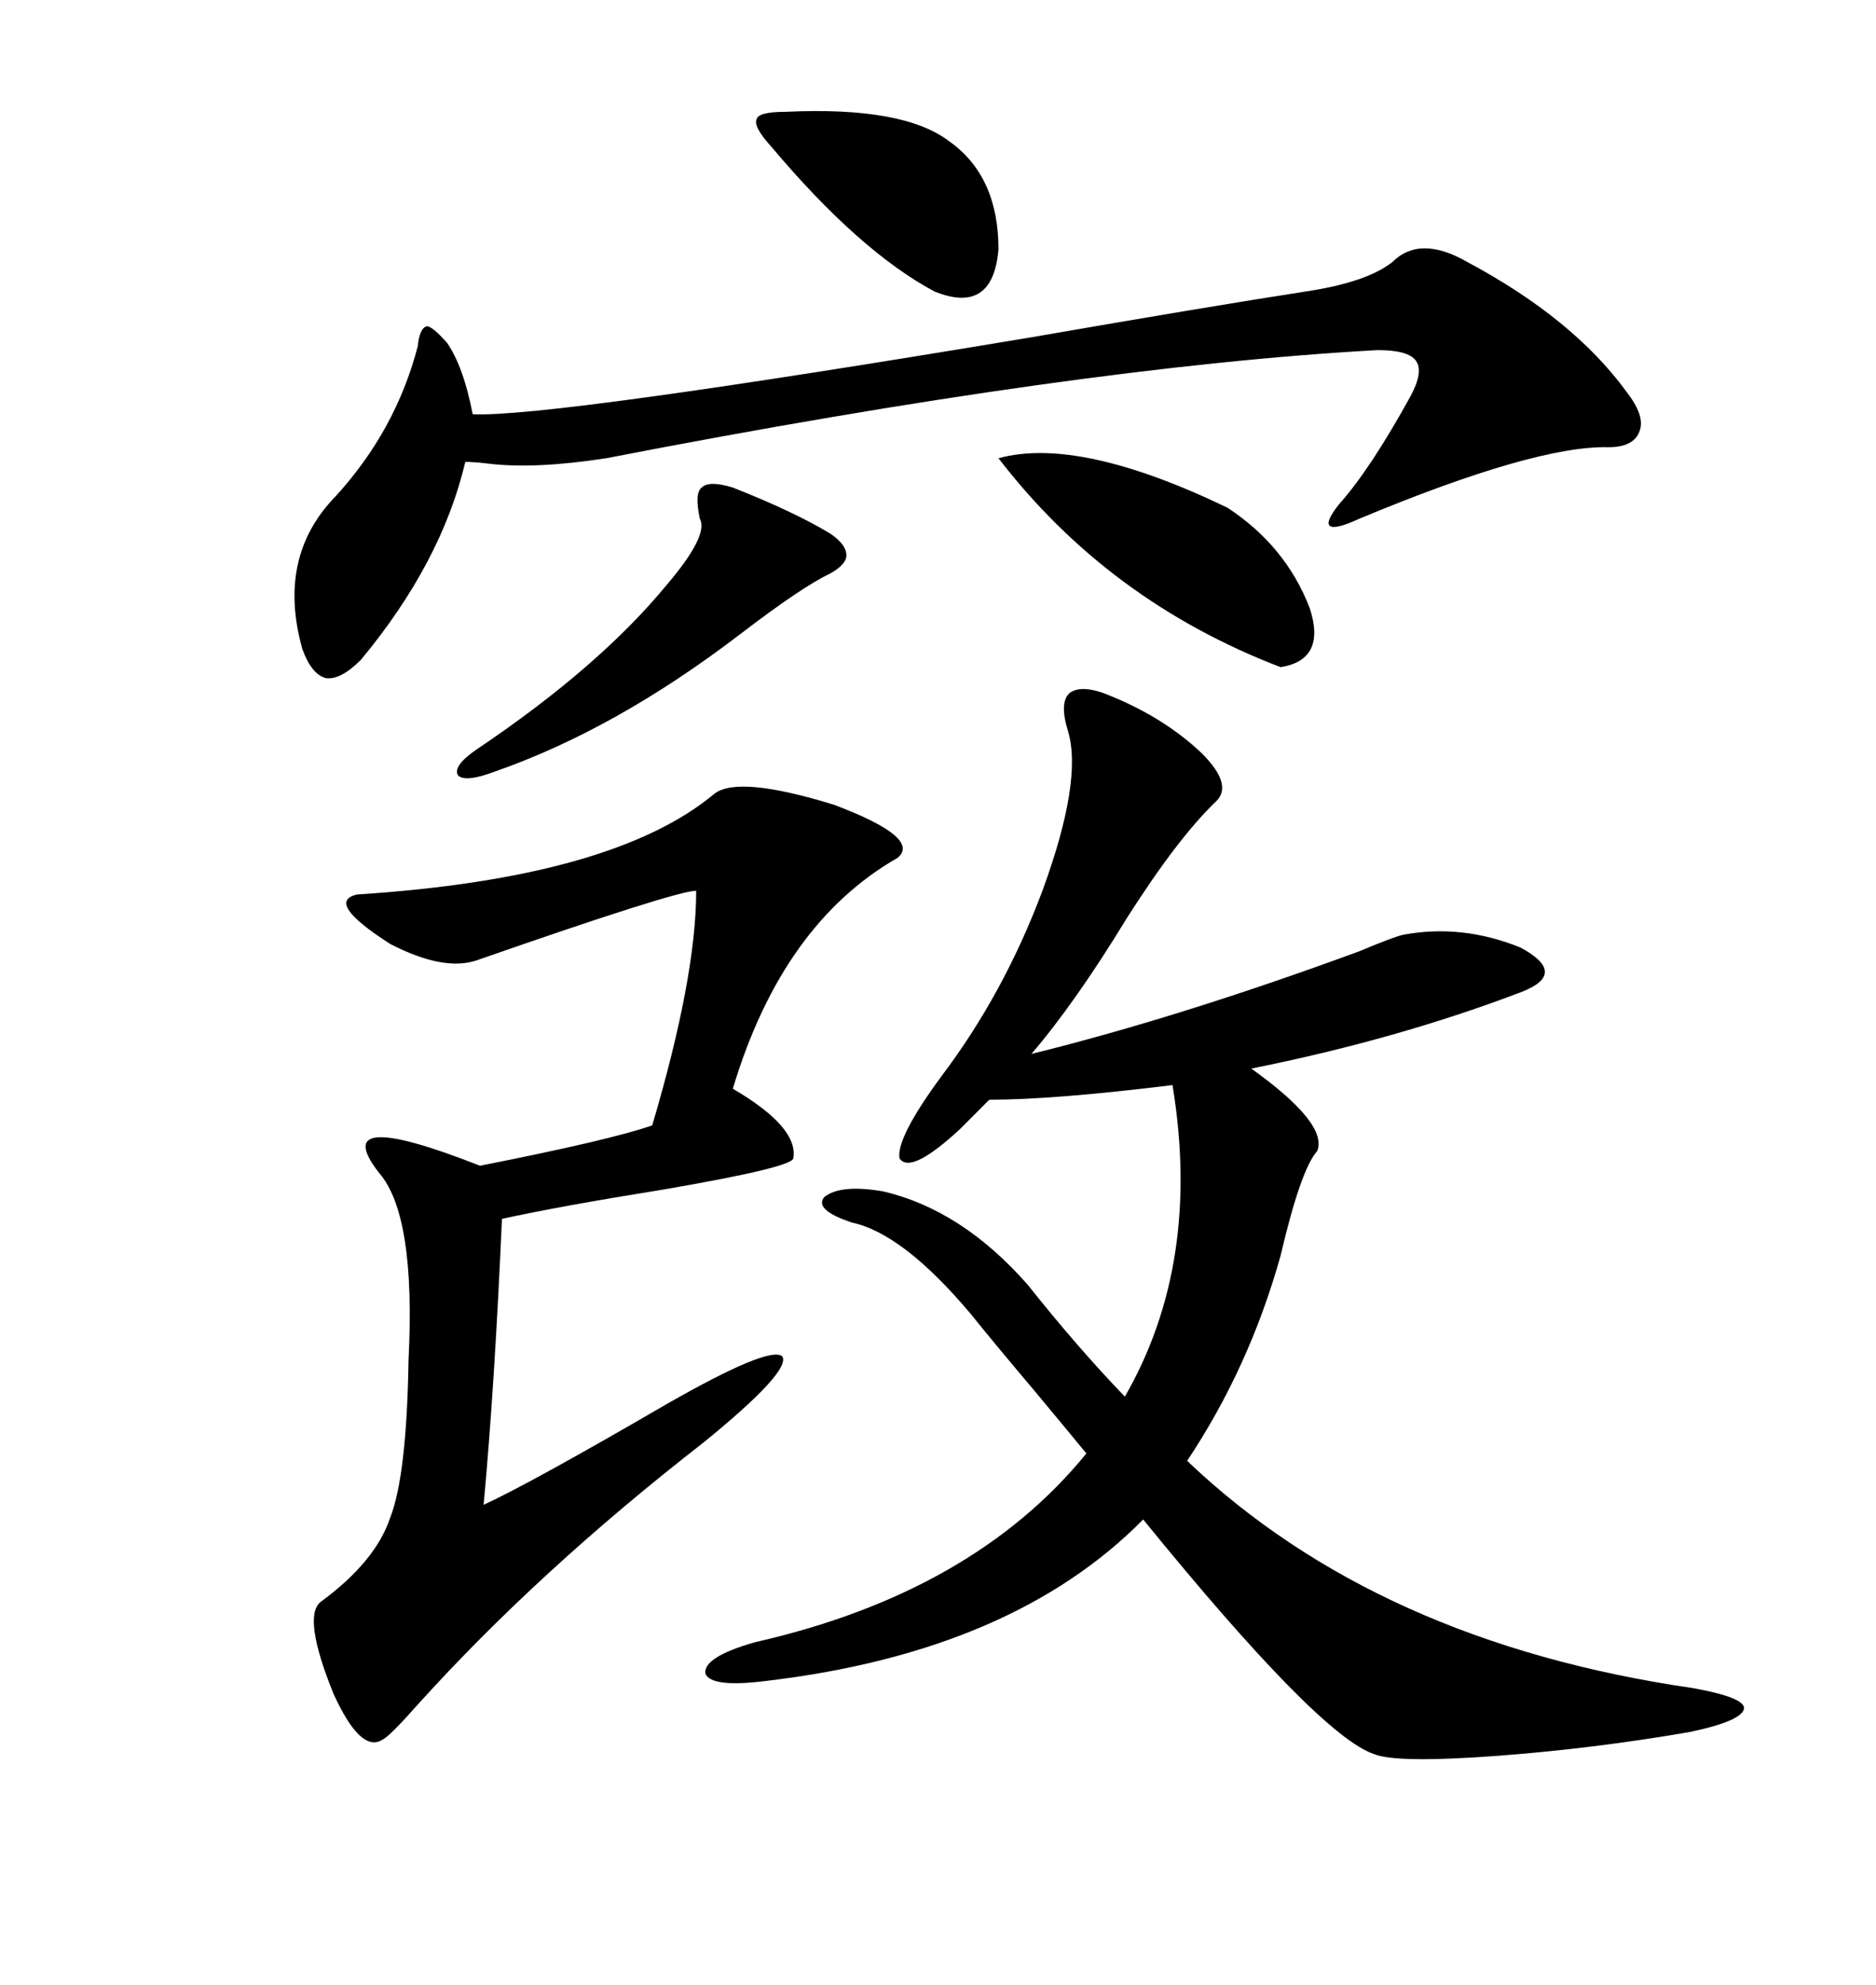 <svg xmlns="http://www.w3.org/2000/svg" xmlns:xlink="http://www.w3.org/1999/xlink" width="300" height="317.285"><path d="M141.21 190.43L141.21 190.43Q153.81 193.36 164.36 205.37L164.36 205.37Q172.27 215.33 179.88 223.24L179.88 223.24Q192.19 201.86 187.50 173.44L187.50 173.44Q168.46 175.78 158.20 175.78L158.20 175.78L153.52 180.47Q145.61 187.79 143.85 185.16L143.85 185.16Q143.26 181.93 150.59 171.97L150.59 171.97Q160.55 158.79 166.70 142.38L166.70 142.38Q173.14 124.80 170.80 116.89L170.80 116.89Q169.34 112.21 171.09 110.74L171.09 110.74Q173.14 109.28 177.83 111.33L177.83 111.33Q186.33 114.84 192.19 120.41L192.19 120.41Q197.17 125.39 194.53 128.03L194.53 128.03Q188.38 133.89 180.18 146.78L180.18 146.78Q171.97 160.25 164.94 168.46L164.94 168.46Q188.67 162.60 217.38 152.05L217.38 152.05Q222.95 149.71 224.41 149.41L224.41 149.41Q233.79 147.66 243.16 151.46L243.16 151.46Q250.78 155.57 243.46 158.50L243.46 158.50Q223.54 166.11 200.10 170.80L200.10 170.80Q212.40 179.59 210.64 183.98L210.64 183.98Q208.01 186.91 204.79 200.68L204.79 200.68Q199.80 218.55 189.84 233.50L189.84 233.50Q220.31 262.50 270.70 269.82L270.70 269.82Q278.91 271.29 278.91 273.05L278.91 273.05Q278.61 275.10 270.12 276.86L270.12 276.86Q254.88 279.49 239.36 280.66L239.36 280.66Q223.24 281.84 219.73 280.37L219.73 280.37Q210.94 277.44 182.81 242.87L182.81 242.87Q162.01 263.96 122.75 268.65L122.75 268.65Q113.67 269.82 112.79 267.48L112.79 267.48Q112.50 264.84 120.70 262.50L120.70 262.50Q155.57 254.59 173.73 232.32L173.73 232.32Q171.09 229.10 165.23 222.07L165.23 222.07Q158.79 214.45 155.27 210.06L155.27 210.06Q144.43 197.17 136.23 195.41L136.23 195.41Q130.08 193.36 131.84 191.31L131.84 191.31Q134.47 189.26 141.21 190.43ZM114.26 126.86L114.26 126.86Q118.07 123.93 133.30 128.61L133.30 128.61Q147.36 133.89 143.55 137.11L143.55 137.11Q125.10 147.66 117.19 174.02L117.19 174.02Q127.73 180.18 126.86 185.16L126.86 185.16Q126.56 186.62 106.05 190.14L106.05 190.14Q89.65 192.77 80.27 194.82L80.27 194.82Q79.10 221.48 77.34 240.53L77.34 240.53Q84.96 237.01 106.64 224.41L106.64 224.41Q123.05 215.04 125.10 216.80L125.10 216.80Q126.56 219.14 112.50 230.57L112.50 230.57Q86.13 251.07 66.80 272.46L66.80 272.46Q62.40 277.44 61.23 278.03L61.23 278.03Q57.71 280.37 53.32 270.70L53.32 270.70Q48.34 258.40 51.27 256.05L51.27 256.05Q60.06 249.61 62.40 242.58L62.40 242.58Q65.04 235.84 65.33 217.38L65.33 217.38Q66.50 194.24 60.64 187.50L60.64 187.50Q52.15 176.66 76.76 186.33L76.76 186.33Q97.56 182.23 104.30 179.88L104.30 179.88Q111.33 156.15 111.33 142.38L111.33 142.38Q108.11 142.38 76.17 153.52L76.17 153.52Q70.90 155.27 62.40 150.88L62.40 150.88Q51.86 144.14 57.13 142.97L57.13 142.97Q98.14 140.33 114.26 126.86ZM234.67 41.89L234.67 41.89Q251.66 50.98 260.16 62.70L260.16 62.70Q263.09 66.50 262.21 68.85L262.21 68.85Q261.33 71.48 257.23 71.48L257.23 71.48Q245.51 71.19 217.38 82.91L217.38 82.91Q213.57 84.67 212.70 84.08L212.70 84.08Q211.82 83.50 214.16 80.57L214.16 80.57Q219.14 75 225.59 63.28L225.59 63.28Q227.64 59.47 226.46 57.71L226.46 57.71Q225.29 55.96 220.31 55.96L220.31 55.96Q172.56 58.59 96.97 73.24L96.97 73.24Q85.55 75 78.22 74.12L78.22 74.12Q75.88 73.83 74.41 73.83L74.41 73.83Q70.61 89.94 57.71 105.47L57.71 105.47Q54.49 108.69 52.15 108.40L52.15 108.40Q49.80 107.81 48.34 103.71L48.34 103.71Q44.24 89.06 53.61 79.39L53.61 79.39Q63.28 68.85 66.80 55.37L66.80 55.37Q67.09 52.44 68.26 52.15L68.26 52.15Q69.14 52.15 71.48 54.79L71.48 54.79Q74.12 58.59 75.59 66.21L75.59 66.21Q87.60 66.80 164.94 53.91L164.94 53.91Q193.65 48.93 208.89 46.58L208.89 46.58Q218.55 45.12 222.66 41.89L222.66 41.89Q227.05 37.50 234.67 41.89ZM159.67 73.24L159.67 73.24Q172.56 69.73 196.29 81.15L196.29 81.15Q205.66 87.30 209.47 97.27L209.47 97.27Q212.11 105.47 204.79 106.64L204.79 106.64Q177.25 96.09 159.67 73.24ZM117.19 77.93L117.19 77.93Q126.86 81.74 132.71 85.25L132.71 85.25Q135.35 87.01 135.35 88.77L135.35 88.77Q135.35 90.23 132.71 91.70L132.71 91.70Q128.32 93.75 118.36 101.37L118.36 101.37Q98.44 116.60 79.10 123.34L79.10 123.34Q74.41 125.10 73.24 123.93L73.24 123.93Q72.36 122.46 76.17 119.82L76.17 119.82Q95.80 106.64 106.64 93.46L106.64 93.46Q113.38 85.55 111.91 82.91L111.91 82.91Q111.04 78.81 112.21 77.93L112.21 77.93Q113.38 76.76 117.19 77.93ZM125.68 17.87L125.68 17.87Q144.43 16.99 151.76 22.56L151.76 22.56Q159.67 28.13 159.67 39.84L159.67 39.84Q158.79 50.39 149.41 46.58L149.41 46.58Q137.40 40.14 123.34 23.44L123.34 23.44Q120.41 20.21 121.00 19.04L121.00 19.04Q121.29 17.87 125.68 17.87Z"/></svg>